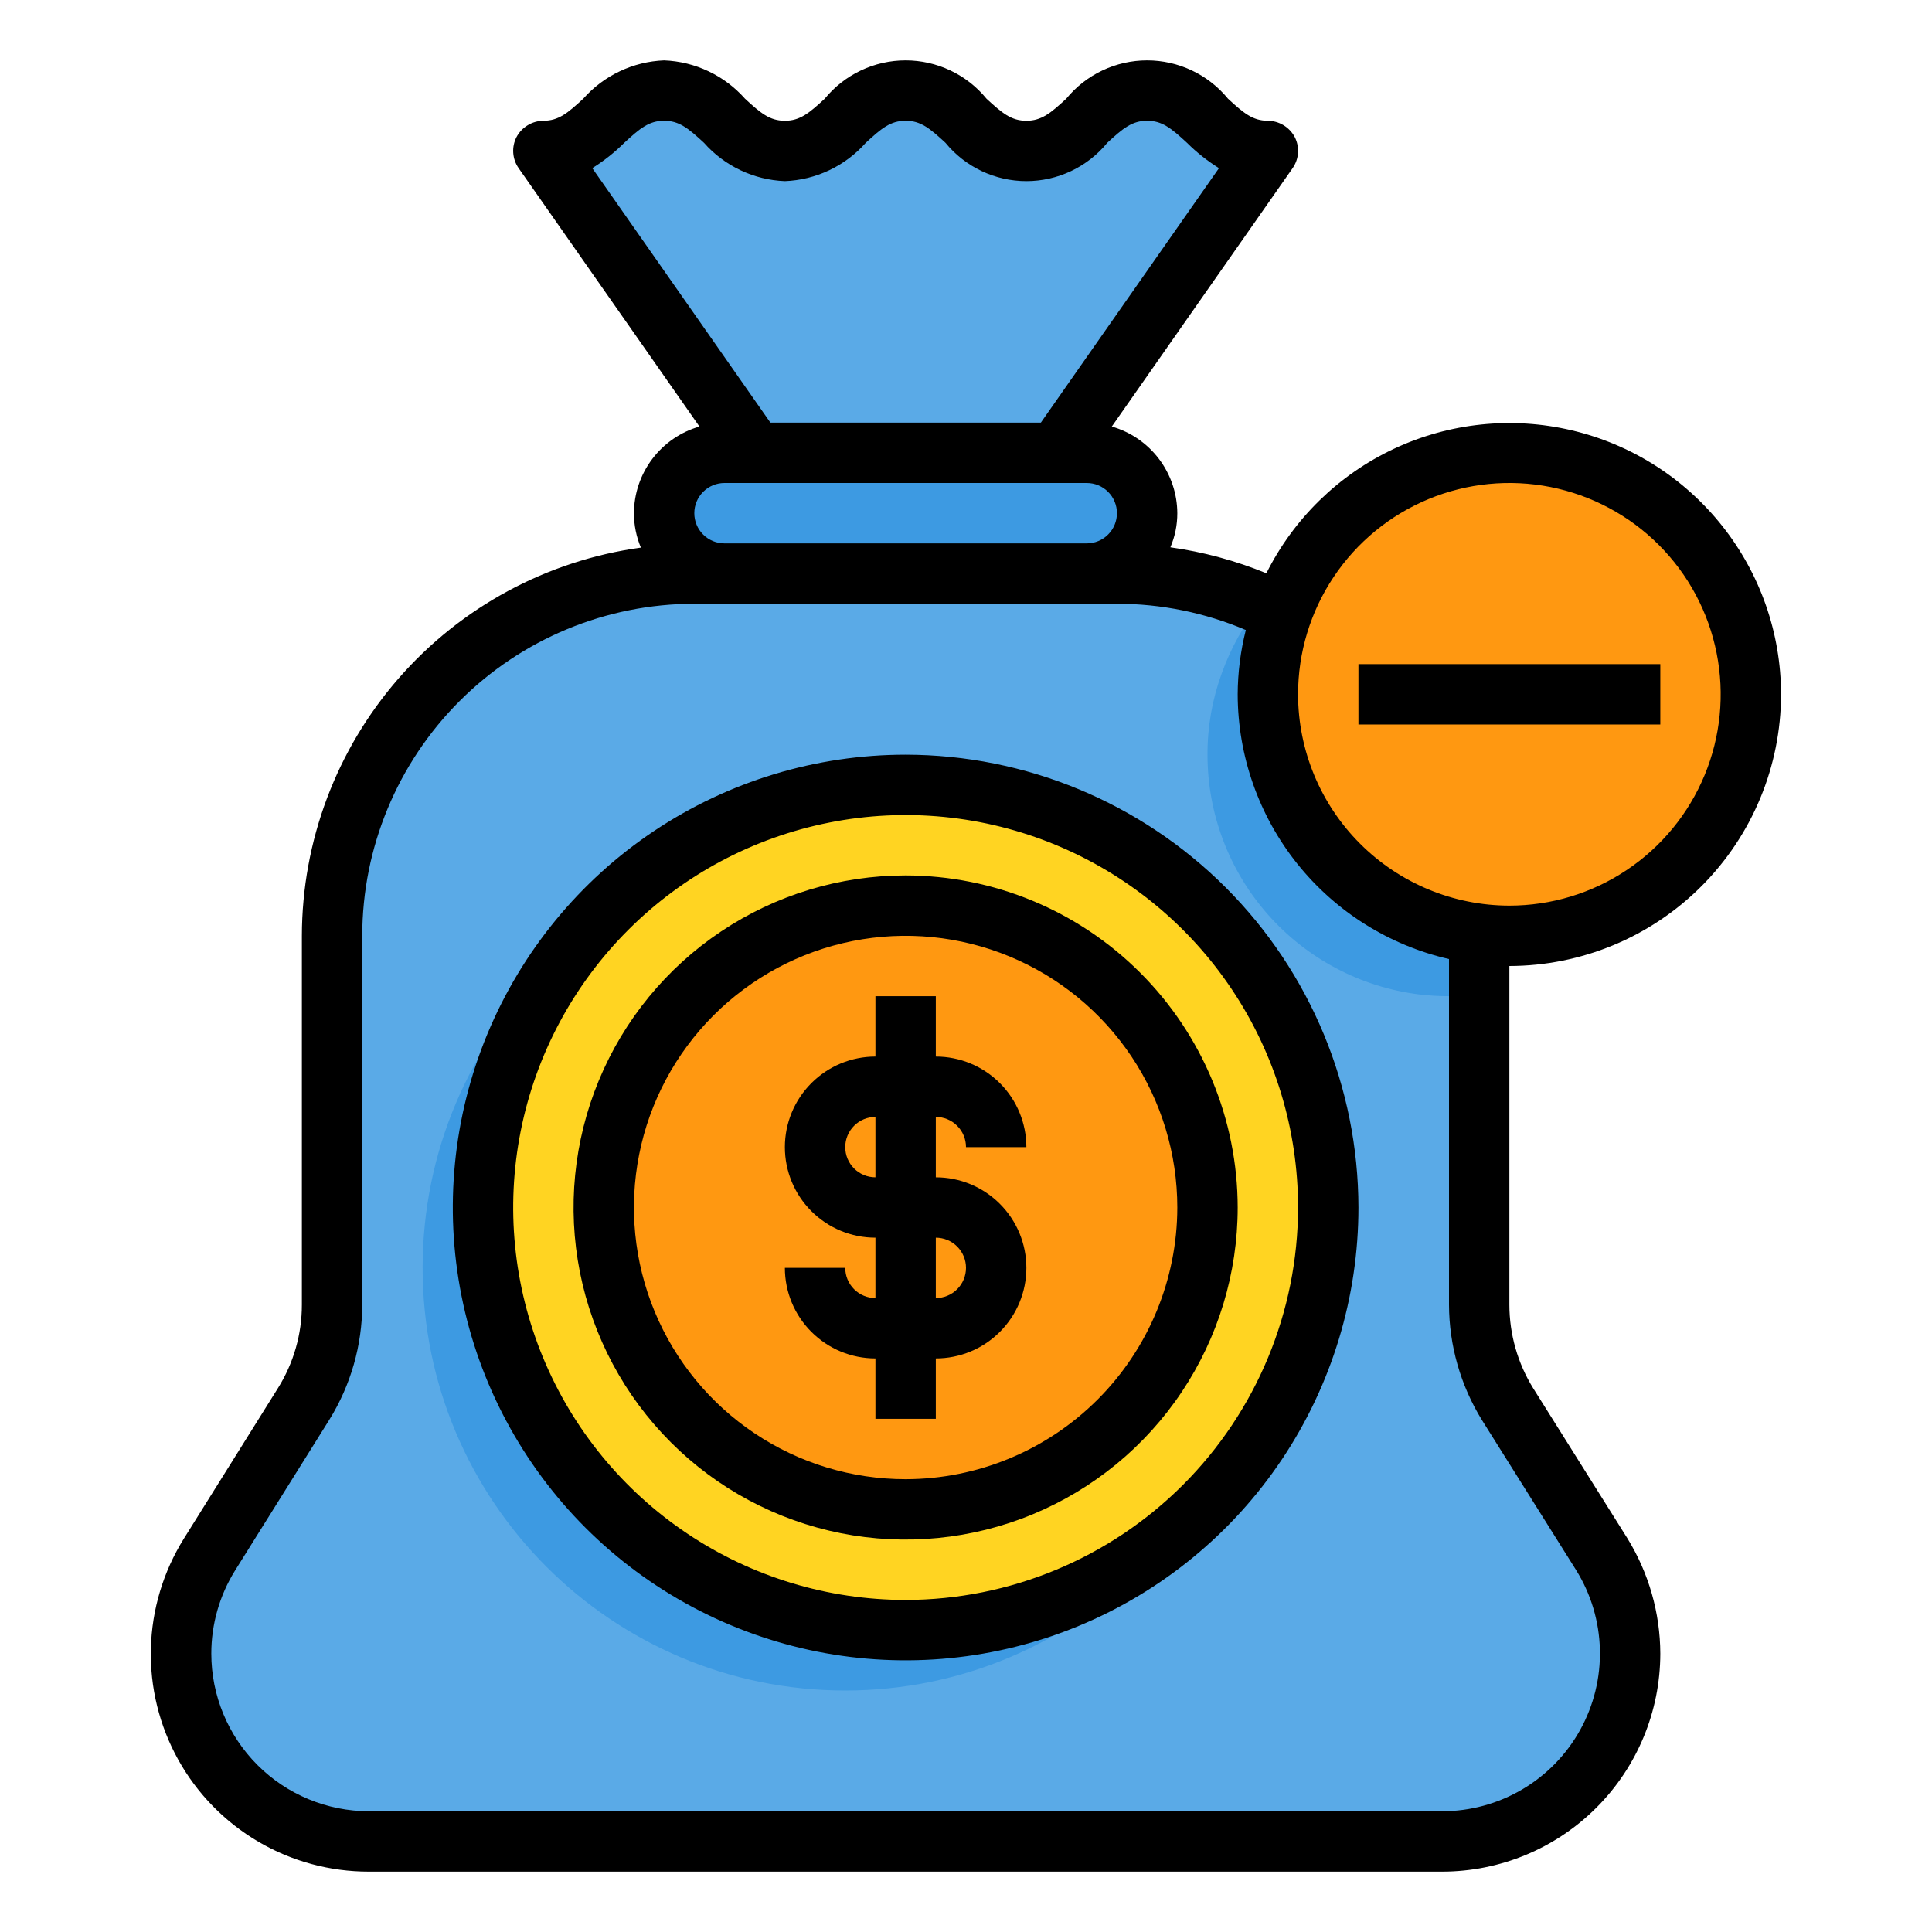 <svg xmlns="http://www.w3.org/2000/svg" width="64" height="64" viewBox="0 0 64 64" fill="none"><path d="M54 54.78C54.001 55.597 53.84 56.406 53.528 57.161C53.216 57.916 52.758 58.602 52.18 59.18C51.602 59.758 50.916 60.216 50.161 60.528C49.406 60.84 48.597 61.001 47.78 61H12.22C11.403 61.001 10.594 60.84 9.839 60.528C9.084 60.216 8.398 59.758 7.82 59.18C7.242 58.602 6.784 57.916 6.472 57.161C6.16 56.406 5.999 55.597 6 54.78C6.003 53.617 6.328 52.479 6.94 51.49L10.06 46.51C10.672 45.521 10.997 44.383 11 43.22V31C11 27.817 12.264 24.765 14.515 22.515C16.765 20.264 19.817 19 23 19H37C38.577 18.997 40.139 19.305 41.596 19.907C43.053 20.509 44.378 21.392 45.493 22.507C46.608 23.622 47.491 24.947 48.093 26.404C48.695 27.861 49.003 29.423 49 31V43.22C49.003 44.383 49.328 45.521 49.94 46.51L53.06 51.49C53.672 52.479 53.997 53.617 54 54.78Z" fill="#5AAAE7"></path><path d="M49 31V32.94C48.336 33.02 47.664 33.02 47 32.94C45.066 32.696 43.288 31.755 41.999 30.293C40.71 28.831 39.999 26.949 40 25C39.996 24.083 40.156 23.172 40.47 22.31C40.771 21.467 41.21 20.679 41.77 19.98C43.919 20.911 45.749 22.45 47.033 24.409C48.318 26.367 49.002 28.658 49 31V31Z" fill="#3D9AE2"></path><path d="M50 15C52.122 15 54.157 15.843 55.657 17.343C57.157 18.843 58 20.878 58 23C58 25.122 57.157 27.157 55.657 28.657C54.157 30.157 52.122 31 50 31C49.666 31 49.332 30.98 49 30.94C47.066 30.696 45.288 29.755 43.999 28.293C42.71 26.831 41.999 24.949 42 23C41.996 22.083 42.156 21.172 42.47 20.31C43.022 18.755 44.042 17.409 45.391 16.458C46.739 15.507 48.35 14.998 50 15V15Z" fill="#FF9811"></path><path d="M22 17C22.002 16.47 22.213 15.962 22.587 15.588C22.962 15.213 23.47 15.002 24 15H36C36.529 15.004 37.036 15.216 37.41 15.59C37.784 15.964 37.996 16.471 38 17C37.998 17.53 37.787 18.038 37.413 18.413C37.038 18.787 36.53 18.998 36 19H24C23.471 18.996 22.964 18.784 22.59 18.41C22.216 18.036 22.004 17.529 22 17V17Z" fill="#3D9AE2"></path><path d="M28 56C35.732 56 42 49.732 42 42C42 34.268 35.732 28 28 28C20.268 28 14 34.268 14 42C14 49.732 20.268 56 28 56Z" fill="#3D9AE2"></path><path d="M30 54C37.732 54 44 47.732 44 40C44 32.268 37.732 26 30 26C22.268 26 16 32.268 16 40C16 47.732 22.268 54 30 54Z" fill="#FFD422"></path><path d="M30 50C35.523 50 40 45.523 40 40C40 34.477 35.523 30 30 30C24.477 30 20 34.477 20 40C20 45.523 24.477 50 30 50Z" fill="#FF9811"></path><path d="M42 5L35 15H25L18 5C19.84 5 20.16 3 22 3C23.84 3 24.16 5 26 5C27.84 5 28.17 3 30 3C31.83 3 32.17 5 34 5C35.83 5 36.17 3 38 3C39.83 3 40.17 5 42 5Z" fill="#5AAAE7"></path><path d="M59 23C58.997 20.974 58.31 19.008 57.05 17.421C55.791 15.833 54.033 14.717 52.06 14.254C50.088 13.79 48.017 14.005 46.182 14.864C44.347 15.724 42.856 17.178 41.95 18.99C40.93 18.572 39.862 18.283 38.77 18.13C38.923 17.773 39.001 17.388 39 17C38.997 16.351 38.784 15.721 38.393 15.204C38.002 14.686 37.453 14.309 36.83 14.13L42.82 5.57C42.924 5.421 42.986 5.246 42.998 5.065C43.011 4.883 42.973 4.702 42.89 4.54C42.804 4.378 42.676 4.243 42.519 4.148C42.362 4.053 42.183 4.002 42 4C41.5 4 41.2 3.75 40.68 3.27C40.355 2.873 39.946 2.553 39.483 2.334C39.019 2.114 38.513 2 38 2C37.487 2 36.981 2.114 36.517 2.334C36.054 2.553 35.645 2.873 35.32 3.27C34.8 3.75 34.5 4 34 4C33.5 4 33.2 3.75 32.68 3.27C32.355 2.873 31.946 2.553 31.483 2.334C31.019 2.114 30.513 2 30 2C29.487 2 28.981 2.114 28.517 2.334C28.054 2.553 27.645 2.873 27.32 3.27C26.8 3.75 26.5 4 26 4C25.5 4 25.2 3.75 24.68 3.27C24.342 2.888 23.931 2.579 23.47 2.361C23.009 2.142 22.509 2.02 22 2C21.491 2.02 20.991 2.142 20.53 2.361C20.069 2.579 19.658 2.888 19.32 3.27C18.8 3.75 18.5 4 18 4C17.817 4.002 17.637 4.053 17.481 4.148C17.324 4.243 17.196 4.378 17.11 4.54C17.027 4.702 16.989 4.883 17.002 5.065C17.014 5.246 17.076 5.421 17.18 5.57L23.17 14.13C22.547 14.309 21.998 14.686 21.607 15.204C21.216 15.721 21.003 16.351 21 17C21 17.392 21.078 17.779 21.23 18.14C18.121 18.567 15.272 20.105 13.208 22.468C11.144 24.832 10.005 27.862 10 31V43.22C10.001 44.196 9.727 45.152 9.21 45.98L6.09 50.97C5.408 52.063 5.031 53.318 4.998 54.606C4.965 55.893 5.278 57.166 5.904 58.292C6.529 59.418 7.445 60.355 8.556 61.008C9.667 61.66 10.932 62.002 12.22 62H47.78C49.694 61.997 51.529 61.236 52.882 59.882C54.236 58.529 54.997 56.694 55 54.78C54.996 53.431 54.618 52.109 53.91 50.96L50.79 45.99C50.274 45.158 50.001 44.199 50 43.22V32C52.386 31.996 54.673 31.047 56.36 29.36C58.047 27.673 58.996 25.386 59 23ZM19.62 5.57C20.004 5.331 20.36 5.049 20.68 4.73C21.2 4.25 21.5 4 22 4C22.5 4 22.8 4.25 23.32 4.73C23.658 5.112 24.069 5.421 24.53 5.639C24.991 5.858 25.491 5.98 26 6C26.509 5.98 27.009 5.858 27.47 5.639C27.931 5.421 28.342 5.112 28.68 4.73C29.2 4.25 29.5 4 30 4C30.5 4 30.8 4.25 31.32 4.73C31.645 5.127 32.054 5.447 32.517 5.666C32.981 5.886 33.487 6 34 6C34.513 6 35.019 5.886 35.483 5.666C35.946 5.447 36.355 5.127 36.68 4.73C37.2 4.25 37.5 4 38 4C38.5 4 38.8 4.25 39.32 4.73C39.64 5.049 39.996 5.331 40.38 5.57L34.48 14H25.52L19.62 5.57ZM24 16H36C36.265 16 36.52 16.105 36.707 16.293C36.895 16.48 37 16.735 37 17C37 17.265 36.895 17.52 36.707 17.707C36.52 17.895 36.265 18 36 18H24C23.735 18 23.48 17.895 23.293 17.707C23.105 17.52 23 17.265 23 17C23 16.735 23.105 16.48 23.293 16.293C23.48 16.105 23.735 16 24 16ZM52.21 52.01C52.703 52.801 52.975 53.709 52.998 54.641C53.022 55.572 52.796 56.493 52.344 57.308C51.892 58.122 51.231 58.802 50.429 59.275C49.626 59.748 48.712 59.999 47.78 60H12.22C10.836 59.999 9.509 59.449 8.53 58.47C7.551 57.491 7.001 56.164 7 54.78C6.999 53.804 7.273 52.848 7.79 52.02L10.91 47.03C11.62 45.886 11.997 44.566 12 43.22V31C12.002 28.083 13.161 25.286 15.224 23.224C17.286 21.161 20.083 20.002 23 20H37C38.467 20 39.92 20.296 41.27 20.87C41.094 21.566 41.003 22.282 41 23C41.004 25.038 41.698 27.014 42.969 28.607C44.241 30.199 46.014 31.314 48 31.77V43.22C48.004 44.569 48.382 45.891 49.09 47.04L52.21 52.01ZM43 23C43 21.616 43.41 20.262 44.18 19.111C44.949 17.96 46.042 17.063 47.321 16.533C48.6 16.003 50.008 15.864 51.366 16.134C52.724 16.405 53.971 17.071 54.95 18.05C55.929 19.029 56.595 20.276 56.865 21.634C57.136 22.992 56.997 24.4 56.467 25.679C55.937 26.958 55.04 28.051 53.889 28.82C52.738 29.59 51.385 30 50 30C48.144 29.998 46.365 29.26 45.053 27.947C43.74 26.635 43.002 24.856 43 23V23Z" fill="black"></path><path d="M55 22H45V24H55V22Z" fill="black"></path><path d="M32 38H34C34 37.204 33.684 36.441 33.121 35.879C32.559 35.316 31.796 35 31 35V33H29V35C28.204 35 27.441 35.316 26.879 35.879C26.316 36.441 26 37.204 26 38C26 38.796 26.316 39.559 26.879 40.121C27.441 40.684 28.204 41 29 41V43C28.735 43 28.48 42.895 28.293 42.707C28.105 42.52 28 42.265 28 42H26C26 42.796 26.316 43.559 26.879 44.121C27.441 44.684 28.204 45 29 45V47H31V45C31.796 45 32.559 44.684 33.121 44.121C33.684 43.559 34 42.796 34 42C34 41.204 33.684 40.441 33.121 39.879C32.559 39.316 31.796 39 31 39V37C31.265 37 31.52 37.105 31.707 37.293C31.895 37.48 32 37.735 32 38ZM32 42C32 42.265 31.895 42.52 31.707 42.707C31.52 42.895 31.265 43 31 43V41C31.265 41 31.52 41.105 31.707 41.293C31.895 41.48 32 41.735 32 42ZM29 39C28.735 39 28.48 38.895 28.293 38.707C28.105 38.52 28 38.265 28 38C28 37.735 28.105 37.48 28.293 37.293C28.48 37.105 28.735 37 29 37V39Z" fill="black"></path><path d="M30 29C27.824 29 25.698 29.645 23.889 30.854C22.08 32.062 20.67 33.781 19.837 35.791C19.005 37.8 18.787 40.012 19.211 42.146C19.636 44.28 20.683 46.24 22.222 47.778C23.76 49.317 25.72 50.364 27.854 50.789C29.988 51.213 32.2 50.995 34.209 50.163C36.219 49.33 37.938 47.92 39.146 46.111C40.355 44.302 41 42.176 41 40C40.997 37.084 39.837 34.288 37.774 32.226C35.712 30.163 32.916 29.003 30 29ZM30 49C28.22 49 26.48 48.472 25 47.483C23.52 46.494 22.366 45.089 21.685 43.444C21.004 41.8 20.826 39.99 21.173 38.244C21.52 36.498 22.377 34.895 23.636 33.636C24.895 32.377 26.498 31.52 28.244 31.173C29.99 30.826 31.8 31.004 33.444 31.685C35.089 32.366 36.494 33.52 37.483 35C38.472 36.48 39 38.22 39 40C38.997 42.386 38.048 44.673 36.361 46.361C34.674 48.048 32.386 48.997 30 49V49Z" fill="black"></path><path d="M30 25C27.033 25 24.133 25.88 21.666 27.528C19.2 29.176 17.277 31.519 16.142 34.26C15.007 37.001 14.709 40.017 15.288 42.926C15.867 45.836 17.296 48.509 19.393 50.607C21.491 52.704 24.164 54.133 27.074 54.712C29.983 55.291 32.999 54.993 35.74 53.858C38.481 52.723 40.824 50.8 42.472 48.334C44.12 45.867 45 42.967 45 40C44.995 36.023 43.414 32.21 40.602 29.398C37.79 26.586 33.977 25.005 30 25V25ZM30 53C27.429 53 24.915 52.238 22.778 50.809C20.64 49.381 18.974 47.35 17.99 44.975C17.006 42.599 16.748 39.986 17.25 37.464C17.751 34.942 18.989 32.626 20.808 30.808C22.626 28.989 24.942 27.751 27.464 27.25C29.986 26.748 32.599 27.006 34.975 27.99C37.35 28.974 39.381 30.64 40.809 32.778C42.238 34.915 43 37.429 43 40C42.996 43.447 41.625 46.751 39.188 49.188C36.751 51.625 33.447 52.996 30 53V53Z" fill="black"></path></svg>